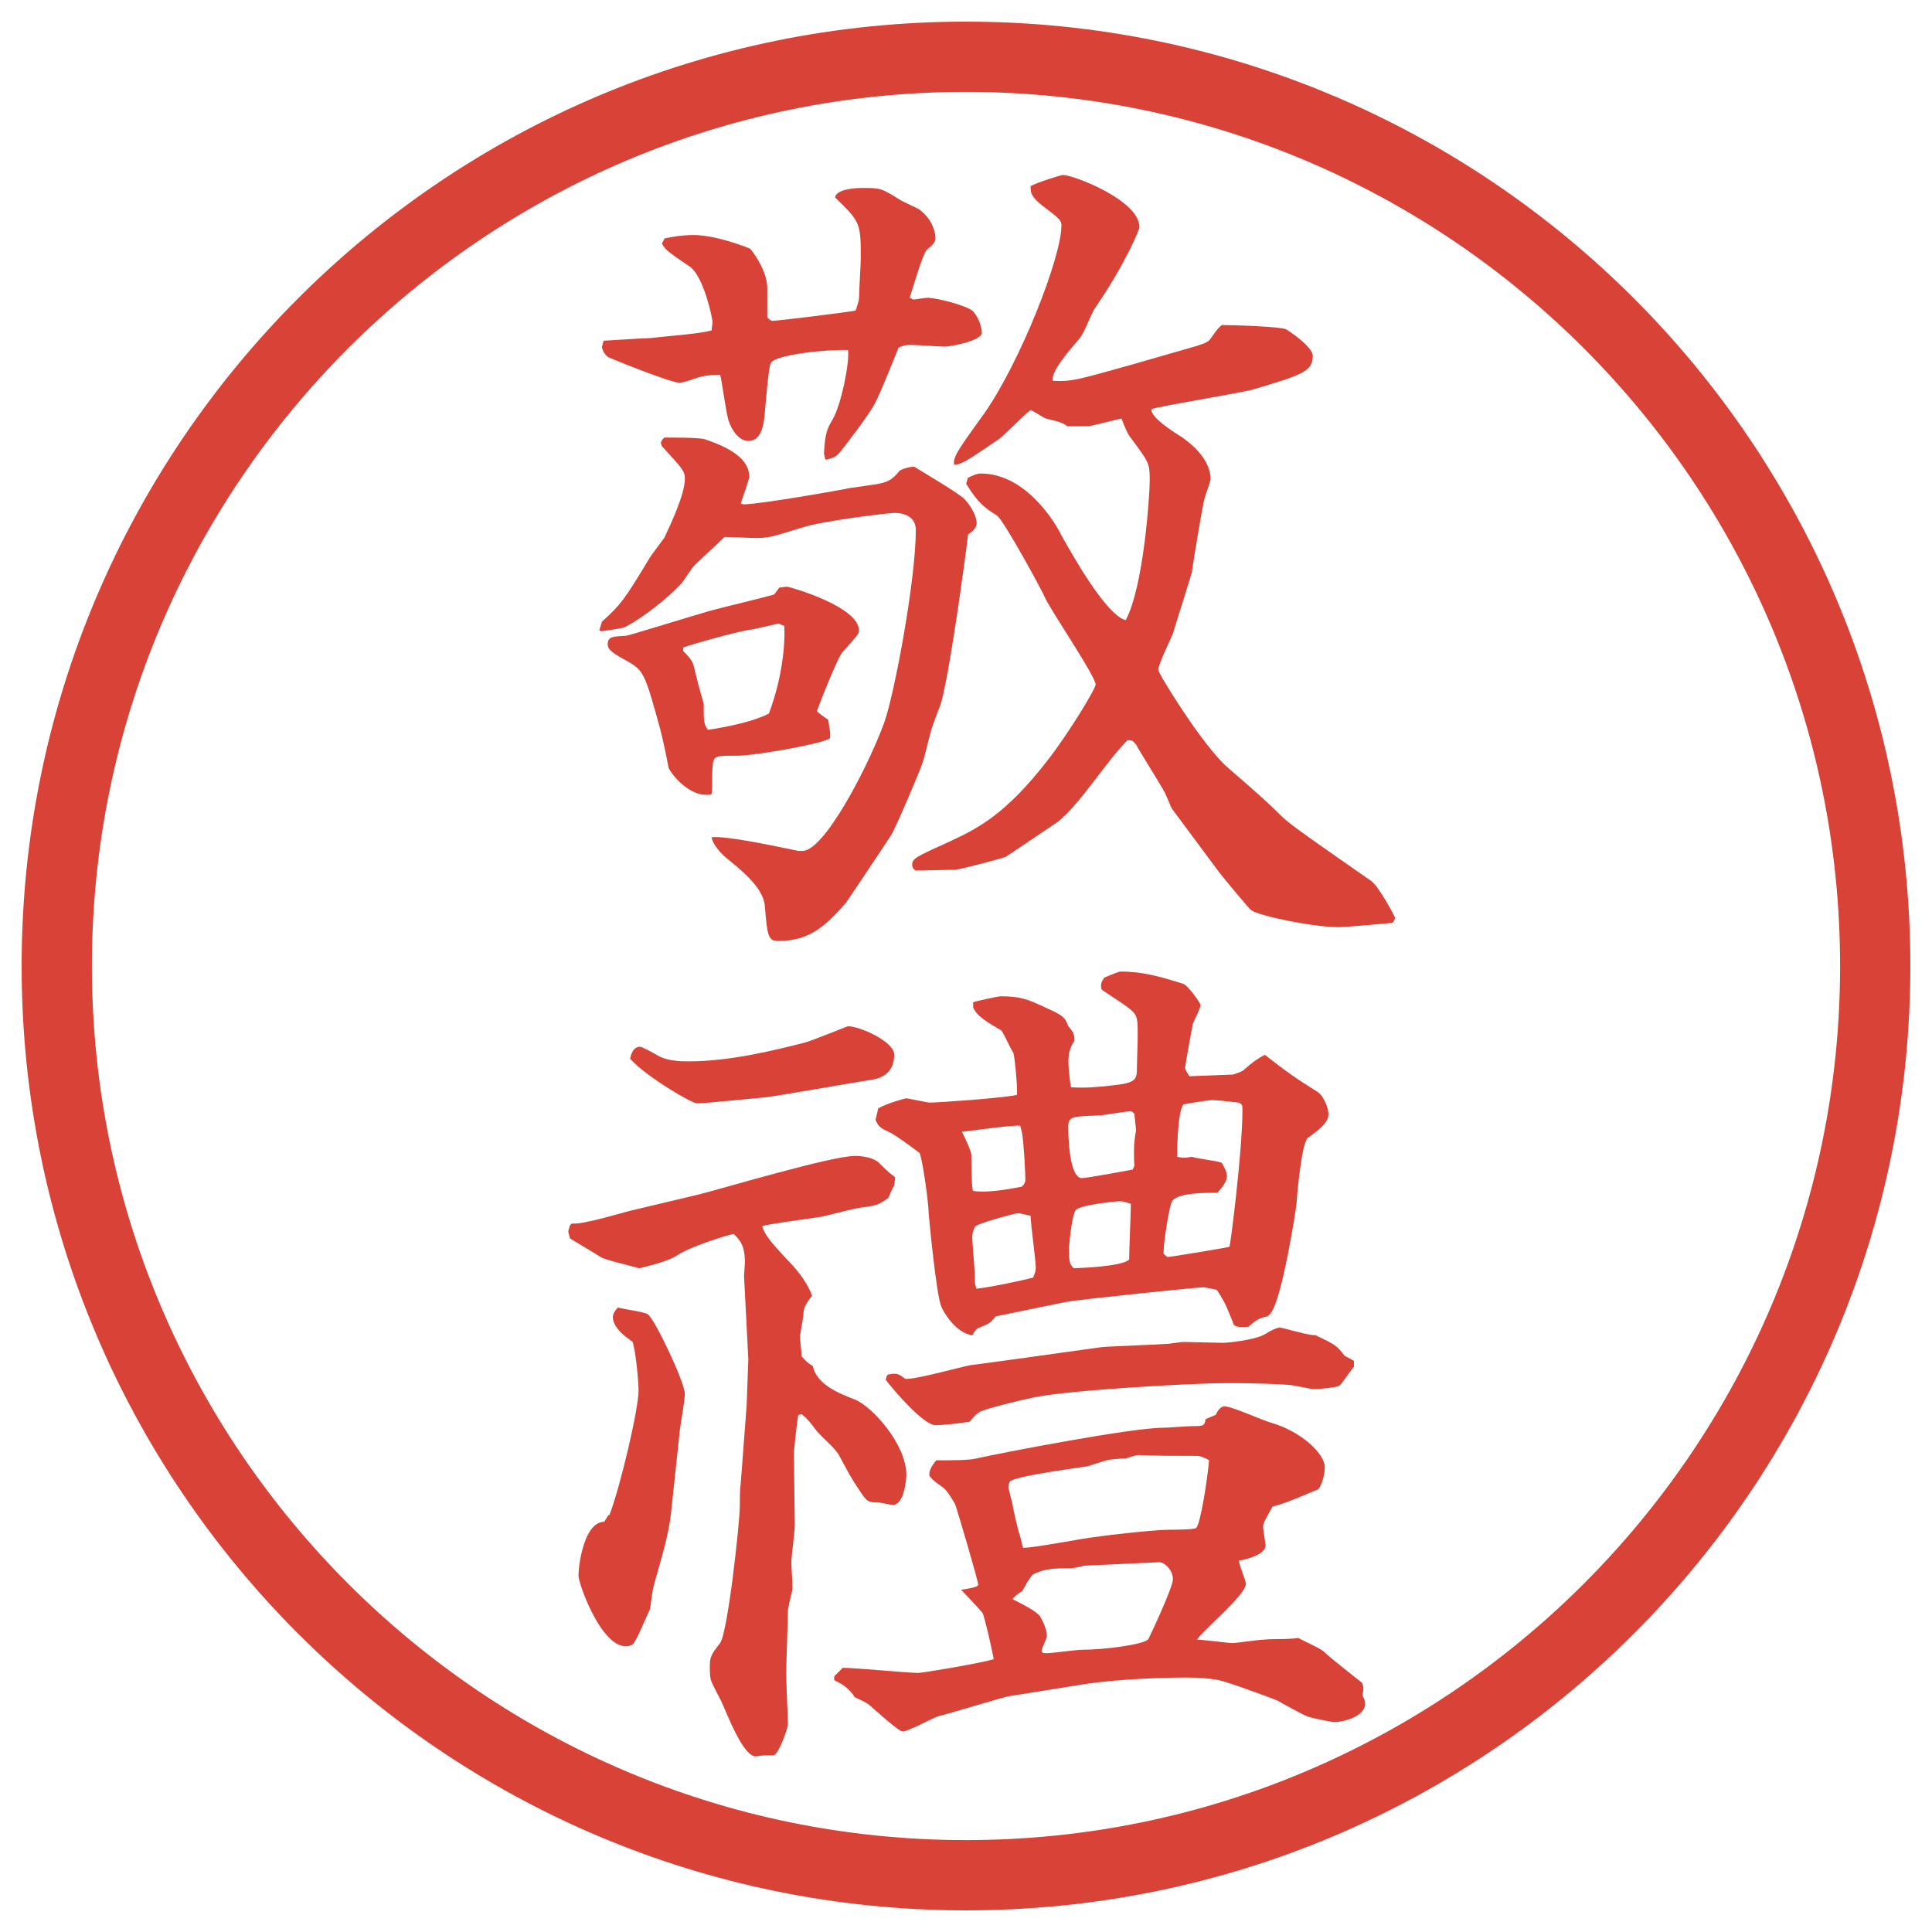 <?xml version="1.0" encoding="UTF-8"?>
<svg xmlns="http://www.w3.org/2000/svg" version="1.1" viewBox="0 0 27.496 27.496">
  <!-- Generator: Adobe Illustrator 28.7.1, SVG Export Plug-In . SVG Version: 1.2.0 Build 142)  -->
  <g>
    <g id="_レイヤー_1" data-name="レイヤー_1">
      <g id="_楕円形_1" data-name="楕円形_1">
        <path d="M13.748,1.308c6.859,0,12.44,5.581,12.44,12.44s-5.581,12.44-12.44,12.44S1.308,20.607,1.308,13.748,6.889,1.308,13.748,1.308M13.748.308C6.325.308.308,6.325.308,13.748s6.017,13.44,13.44,13.44,13.44-6.017,13.44-13.44S21.171.308,13.748.308h0Z" fill="#d94236"/>
      </g>
      <g>
        <path d="M8.563,8.851c.269-.244.317-.305.671-.891.024-.049.195-.269.22-.305.098-.208.293-.623.293-.842,0-.11-.037-.146-.317-.452-.012-.012-.024-.037-.024-.061s.037-.061.049-.073c.122,0,.5,0,.574.024.366.122.635.281.635.537,0,.024-.11.342-.122.378l.037.012c.244,0,1.477-.22,1.514-.232.488-.073.549-.049.708-.244.024-.024.146-.061.208-.061.159.098.635.378.72.464.11.122.171.256.171.342,0,.061-.049.11-.122.159-.037.317-.281,2.124-.403,2.454-.024.049-.098.256-.11.293-.024.061-.11.439-.134.5-.024.085-.391.952-.452,1.038-.085.134-.635.952-.635.952-.269.305-.5.549-.964.549-.146,0-.159-.061-.195-.5-.024-.281-.391-.549-.549-.684-.049-.037-.195-.183-.208-.293.208-.024.94.134,1.233.195h.061c.305,0,.916-1.16,1.16-1.819.146-.403.452-2.039.452-2.747,0-.171-.134-.244-.305-.244-.098,0-.977.11-1.27.195-.488.146-.5.171-.793.159l-.354-.012c-.012.012-.378.354-.415.391-.037.024-.171.244-.208.281-.171.183-.513.464-.793.61-.049.024-.293.049-.33.061l-.037-.012.037-.122ZM9.455,3.394c.11-.024.256-.049.415-.049.33,0,.781.183.806.195.024.024.244.305.244.562v.415c.024.024.049.049.073.049.085,0,1.062-.122,1.184-.146.012-.037.049-.134.049-.183,0-.098.024-.476.024-.549,0-.513,0-.525-.366-.879.024-.122.293-.134.403-.134.256,0,.269.012.525.171.037.024.232.11.269.134.171.122.232.305.232.403,0,.049-.012.085-.122.171-.061.061-.208.574-.244.684l.049.024c.049,0,.159-.024.208-.024.122,0,.562.11.647.195.085.098.122.232.122.305,0,.11-.439.195-.525.195-.073,0-.403-.024-.476-.024-.061,0-.098,0-.183.037-.049.122-.269.671-.33.781-.073.159-.5.708-.525.732-.037.037-.073.061-.183.085-.012-.024-.012-.037-.024-.085.012-.293.049-.366.122-.488.122-.208.244-.806.22-.989-.281-.012-1.025.061-1.099.183-.037.085-.073.586-.085.708-.012.134-.037.403-.232.403-.146,0-.244-.171-.281-.281-.037-.098-.098-.574-.122-.659-.098,0-.183,0-.317.037-.208.073-.232.073-.269.073-.122,0-1.001-.354-1.013-.366-.073-.061-.085-.134-.085-.146.012-.024.012-.049.024-.085.037,0,.549-.037.659-.037.33-.037.708-.061.879-.11,0-.037.012-.085.012-.122,0-.049-.122-.635-.317-.781-.305-.208-.342-.232-.403-.33l.037-.073ZM11.09,8.362c.024,0,.085-.012.11-.012.037,0,1.025.281,1.025.623,0,.049-.024.073-.232.305-.073.073-.366.83-.366.842s.134.11.159.122c.024.146.037.208.024.269-.146.085-1.086.244-1.306.244-.256,0-.281,0-.33.037-.061.049-.024.439-.049.513-.305.061-.574-.293-.61-.378-.024-.134-.085-.427-.122-.562-.208-.757-.232-.818-.439-.94-.22-.122-.305-.171-.305-.256,0-.11.073-.11.269-.122.024,0,1.172-.354,1.233-.366.134-.037.745-.183.867-.22l.073-.098ZM11.078,8.875l-.378.085c-.11,0-.854.208-.977.256v.049c.049.049.122.122.146.195.037.159.098.403.146.549,0,.269,0,.293.061.378.073-.012.586-.085.867-.232.183-.488.232-.952.22-1.245l-.085-.037ZM13.776,6.8c.049-.024.122-.061.183-.061.659,0,1.086.745,1.146.879.159.281.635,1.135.916,1.208.256-.476.342-1.782.342-1.99,0-.244-.012-.256-.256-.586-.062-.073-.098-.171-.146-.293-.074.012-.428.11-.488.11h-.281c-.086-.061-.109-.061-.304-.11-.037-.012-.184-.11-.221-.122-.085.061-.378.366-.451.415-.464.317-.525.354-.635.366-.024-.098.037-.195.427-.732.512-.732,1.098-2.222,1.098-2.673,0-.073-.023-.098-.267-.281-.172-.134-.172-.195-.172-.281.086-.049.427-.159.464-.159.134,0,1.086.354,1.086.745,0,.024-.195.513-.623,1.135-.085.122-.146.354-.244.464-.146.171-.402.464-.365.586.267.012.341-.012,1.085-.22l.977-.281c.024-.012.135-.037.171-.085.098-.134.11-.159.171-.208.195,0,.854.024.916.061.023.012.378.244.378.378,0,.22-.146.269-.843.476-.158.049-1.306.232-1.452.281-.024.11.317.33.439.403.062.049.391.269.403.586,0,.037-.074.232-.086.281-.024.061-.171.964-.184,1.062-.012.049-.244.781-.268.867-.037.085-.208.439-.208.513,0,.049.622,1.062.977,1.379.55.476.61.537.745.671.134.134.256.22,1.306.952.11.073.342.513.342.525s-.013.049-.036.073c-.123.012-.66.061-.77.061-.354,0-1.135-.159-1.245-.244-.062-.061-.366-.427-.452-.537l-.671-.903c-.013-.012-.085-.208-.11-.244-.036-.073-.329-.537-.402-.671-.049-.061-.061-.061-.122-.061-.306.305-.659.891-.989,1.16-.036.024-.744.5-.744.5-.061.024-.659.183-.72.183-.085,0-.476.012-.562.012-.037-.024-.049-.049-.049-.085,0-.085.049-.11.537-.33.391-.183.793-.378,1.404-1.172.292-.378.67-1.001.67-1.062,0-.11-.609-1.013-.707-1.208-.062-.146-.599-1.123-.696-1.196-.159-.098-.269-.171-.439-.452l.024-.085Z" fill="#d94236"/>
        <path d="M8.112,17.438l.024-.024c.085,0,.11,0,.269-.036.085-.013.476-.123.562-.146l.977-.232c.342-.086,1.892-.549,2.222-.549.195,0,.317.061.354.109.134.135.159.146.22.195l-.012.109c-.037.074-.049.098-.085.184-.146.109-.171.109-.439.146-.073.012-.439.109-.513.122-.134.024-.732.098-.842.134.024.123.171.281.354.477.085.086.269.281.354.513-.085.11-.122.171-.122.257,0,.049-.049.28-.049.329s.024.244.024.28c.061.062.073.086.159.135.049.269.403.402.598.477.244.098.732.635.732,1.074,0,.036-.024.427-.195.427-.012,0-.183-.036-.195-.036-.159,0-.171-.013-.269-.159-.146-.22-.146-.231-.293-.501-.061-.121-.244-.256-.33-.365-.11-.146-.122-.159-.208-.232l-.049.012c-.012.062-.061.488-.061.55,0,.159.012.879.012,1.025,0,.073-.049.452-.049.524,0,.062.024.354.012.403s-.061.244-.061.293c0,.134-.024.757-.024.879s.024.635.024.732c0,.049-.134.439-.208.439-.159,0-.183,0-.232.013-.195.036-.439-.647-.513-.794-.012-.024-.098-.183-.134-.269-.024-.049-.024-.146-.024-.22,0-.134.024-.171.146-.329.11-.146.281-1.722.281-1.953,0-.074,0-.244.012-.306l.085-1.123.024-.659-.061-1.184s.012-.159.012-.195c0-.244-.073-.318-.159-.403-.122.024-.623.183-.806.306-.122.085-.439.158-.537.183-.037-.013-.5-.122-.549-.159-.073-.049-.427-.256-.439-.268l-.024-.098.024-.086ZM8.661,21.563h.012c.159-.415.415-1.514.415-1.771,0-.121-.037-.549-.085-.695-.085-.061-.281-.195-.281-.354,0-.037.024-.086.073-.135.073.024.378.061.427.098.098.073.525.965.525,1.135,0,.086-.073.501-.073.525l-.11,1.037c-.037.379-.073.501-.269,1.197-.012.061-.037.28-.049.316-.049.086-.183.439-.244.488-.037.025-.073.025-.098.025-.354,0-.671-.892-.671-1.002,0-.17.085-.769.366-.769l.061-.098ZM9.113,14.898c.024,0,.208.098.244.122.146.085.342.085.452.085.574,0,1.221-.158,1.648-.268.061-.013.549-.208.61-.232.171,0,.659.22.659.402,0,.232-.134.342-.366.367-.232.036-1.331.231-1.477.244-.146.012-.842.085-.964.085-.073,0-.72-.378-.952-.635.012-.049.037-.171.146-.171ZM11.872,23.858l.122-.122c.183,0,.928.073,1.074.073.061,0,.867-.134,1.074-.195-.024-.146-.134-.622-.159-.659-.049-.061-.232-.256-.305-.33.085-.012.244-.036.244-.072,0-.049-.293-1.051-.33-1.148-.049-.085-.122-.207-.183-.244-.122-.085-.134-.098-.183-.158,0-.073.012-.109.098-.22.208,0,.464,0,.562-.024.318-.073,2.209-.439,2.661-.439.061,0,.365-.024.427-.024.146,0,.171,0,.183-.098l.146-.062c.013-.036.062-.121.123-.121.109,0,.561.207.658.231.428.122.77.439.77.635,0,.134-.061.293-.098.317-.098.037-.439.195-.646.244-.11.195-.135.244-.135.293,0,.012.037.244.037.256,0,.025,0,.146-.379.221,0,.061.098.28.098.329,0,.159-.61.659-.695.794.085,0,.439.049.512.049.037,0,.379-.049.439-.049.123-.013.367,0,.488-.025.062.037.342.159.379.208.073.073.451.366.525.427.036.049.023.123.012.184.037.073.037.098.037.122,0,.171-.293.257-.439.257-.037,0-.281-.049-.367-.074-.072-.023-.378-.195-.439-.231-.158-.062-.684-.257-.842-.293-.146-.024-.269-.036-.464-.036s-.915.012-1.465.098l-1.061.17c-.123.025-.831.244-.989.281-.085.024-.439.22-.513.22-.061,0-.391-.306-.464-.366-.049-.049-.146-.086-.22-.122-.073-.122-.171-.183-.293-.244v-.049ZM12.494,15.777c.122-.073.391-.146.403-.146.024,0,.305.061.33.061.122,0,1.013-.061,1.245-.109.013-.061-.023-.488-.049-.598-.036-.049-.134-.269-.17-.318-.208-.122-.354-.208-.403-.33v-.073c.024-.012.354-.085.391-.085.269,0,.378.037.635.159.244.11.28.134.329.269.013.012.074.085.074.11.012.037.012.061.012.097-.049.074-.086.146-.086.306,0,.062.025.306.037.354.195.012.366,0,.574-.025.365-.036.365-.085.365-.28,0-.098.025-.562,0-.659-.023-.11-.061-.134-.488-.415-.012-.012-.023-.024-.023-.061,0-.024,0-.061.049-.122.061-.024.195-.085.231-.085.317,0,.562.073.879.171.073.012.257.281.257.305,0,.049-.098.232-.11.269-.013.061-.11.598-.11.623,0,.037.049.098.062.122l.622-.024c.062-.024.123-.037.159-.073.11-.098.195-.159.293-.208.293.232.452.342.745.525.098.061.17.256.158.342s-.073.158-.293.317c-.086.062-.158.843-.158.915-.013.135-.208,1.367-.367,1.575l-.049.049c-.121.024-.158.049-.268.146-.098.013-.195,0-.208-.024-.11-.269-.122-.305-.183-.402-.025-.037-.049-.086-.062-.098-.122-.025-.171-.037-.183-.037-.086,0-1.746.171-1.953.207l-1.013.208c-.073.098-.085.098-.256.171-.024.012-.061.073-.073.098-.256-.037-.427-.366-.439-.402-.073-.135-.183-1.318-.183-1.331,0-.159-.098-.843-.134-.866-.146-.11-.317-.232-.403-.281-.159-.073-.171-.086-.22-.184l.037-.158ZM12.616,19.586q.012-.012.024-.024c.122-.024.146-.013.244.062.146.012.793-.172.928-.195.305-.037,1.599-.221,1.867-.257.146-.013.83-.036.965-.049.17-.024.183-.024.207-.024.086,0,.477.012.549.012.062,0,.452-.036.599-.121.122-.074.134-.074.208-.098.085.012.439.121.512.109.281.135.306.146.416.293l.134.073v.085c-.036.037-.171.244-.208.27-.036.023-.293.049-.354.049-.049,0-.317-.062-.366-.062-.171-.013-.55-.024-.708-.024h-.195c-.5,0-2.417.109-2.794.22-.037,0-.684.159-.708.195-.037.024-.073.049-.134.134-.171.025-.378.049-.488.049-.171,0-.598-.5-.708-.646l.012-.049ZM14.52,16.021c-.134-.012-.781.086-.83.086.012.023.134.268.134.329,0,.098,0,.452.024.513.244.037.622-.049.696-.061.036-.037.049-.062.049-.098,0-.11-.025-.562-.049-.672l-.025-.098ZM14.704,18.182c.024-.061.037-.098.037-.134,0-.122-.074-.635-.074-.745-.109-.023-.146-.036-.183-.036s-.586.146-.61.195-.037.098-.037.146c0,.073.037.488.037.55,0,.109,0,.121.024.183.208-.024.622-.11.806-.159ZM14.411,21.417c0,.024.086.403.098.415.012.037.024.086.049.195.122.012.903-.146,1.074-.158.146-.025.818-.098,1.001-.098.049,0,.366,0,.391-.025.062-.061.159-.684.183-.964-.061-.036-.121-.062-.17-.062-.244,0-.611,0-.843-.012-.036,0-.159.049-.183.049-.037,0-.221.012-.257.024-.049.013-.231.073-.269.085-.049.013-.939.123-1.098.208-.024.013-.036.062-.036.098l.061.244ZM15.424,22.283c-.025.013-.159.037-.184.037-.22,0-.366,0-.537.086-.037.023-.135.207-.158.244-.037.012-.11.072-.135.109.122.061.342.171.391.244.037.061.098.184.098.281,0,.036-.073.17-.073.207s.036.037.073.037c.073,0,.427-.049.5-.049.33,0,.867-.074.94-.146.024-.037.354-.745.354-.855,0-.146-.135-.256-.208-.244l-1.062.049ZM16.144,16.596c-.013-.293,0-.367.024-.514l-.024-.231c-.013-.013-.036-.036-.049-.036-.073,0-.403.061-.464.061-.379.012-.428.012-.428.171,0,.11.013.72.195.72.062,0,.599-.098.721-.121l.024-.049ZM16.07,17.926c0-.122.024-.684.024-.793-.098-.037-.134-.037-.171-.037-.024,0-.537.049-.61.122-.062.073-.098.513-.098.537,0,.195,0,.22.062.293.098,0,.695-.024.793-.122ZM16.632,17.889c.013,0,.854-.134.866-.146.013-.023.184-1.354.184-1.94,0-.073,0-.085-.049-.11-.122-.012-.293-.036-.379-.036-.072,0-.354.049-.414.062-.086.134-.086.671-.086.744.061.012.086.024.207,0,.062.024.379.061.428.086.061.109.073.146.073.195,0,.072-.073.158-.134.231-.184,0-.574,0-.647.122-.036.049-.122.574-.122.744.037.037.049.049.073.049Z" fill="#d94236"/>
      </g>
    </g>
  </g>
</svg>